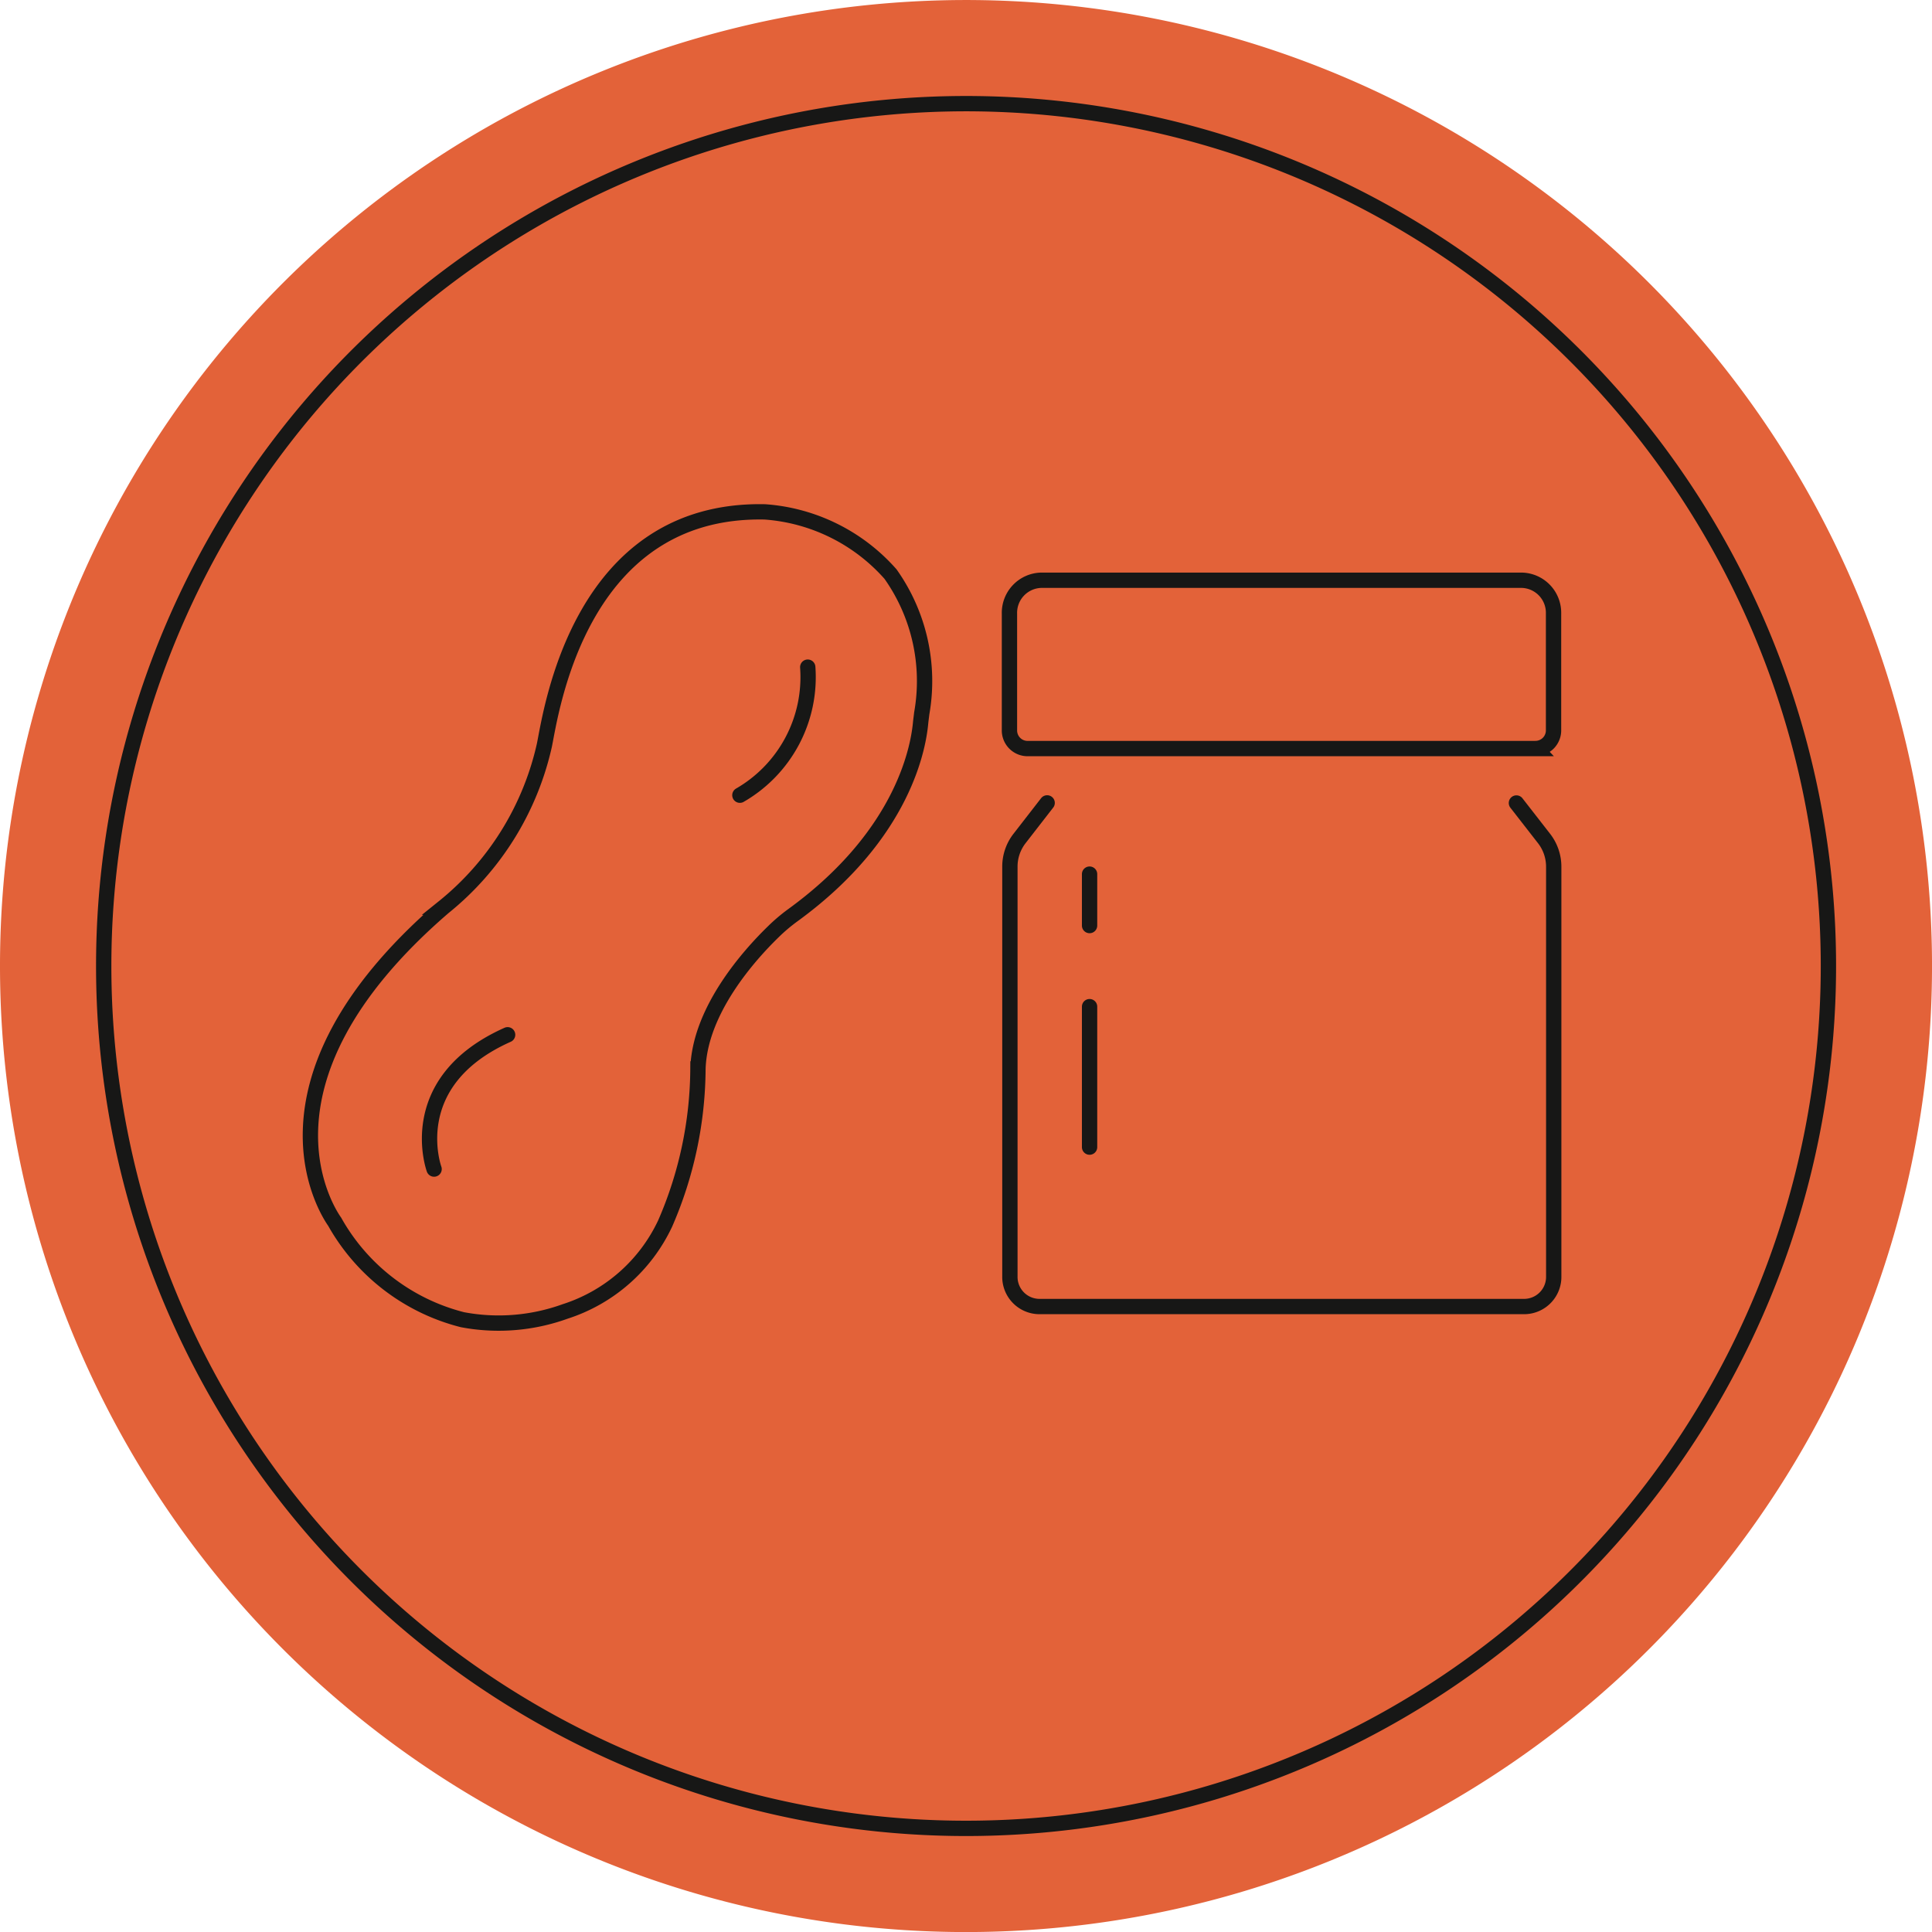<svg xmlns="http://www.w3.org/2000/svg" width="74.537" height="74.539" viewBox="0 0 74.537 74.539">
  <g id="Raggruppa_543" data-name="Raggruppa 543" transform="translate(24563.256 -2839.094)">
    <path id="Tracciato_18456" data-name="Tracciato 18456" d="M133.823,74.693A37.269,37.269,0,1,0,96.555,37.425a37.268,37.268,0,0,0,37.268,37.268" transform="translate(-24659.811 2838.94)" fill="#e36239"/>
    <path id="Tracciato_18457" data-name="Tracciato 18457" d="M115.209,35.8a6.437,6.437,0,0,1-3.862,3.394,7.541,7.541,0,0,1-3.956.318,7.873,7.873,0,0,1-4.932-3.78c-.13-.186-3.758-5.272,4.2-12.133a11.15,11.15,0,0,0,3.891-6.254c.263-1.28,1.343-9.142,8.5-9a7.142,7.142,0,0,1,4.853,2.4,7.144,7.144,0,0,1,1.205,5.374c-.012.111-.029.227-.041.34-.075.846-.586,4.286-4.928,7.444a6.726,6.726,0,0,0-.75.634c-.928.9-2.85,3.038-2.915,5.3A15.151,15.151,0,0,1,115.209,35.8Zm-8.915-2.1s-1.232-3.365,2.837-5.181m11.579-14.183a5.257,5.257,0,0,1-2.618,4.94" transform="translate(-24652.803 2850.497)" fill="none" stroke="#171716" stroke-linecap="round" stroke-miterlimit="10.001" stroke-width="0.591"/>
    <path id="Tracciato_18458" data-name="Tracciato 18458" d="M114.163,18.03,113.1,19.4a1.768,1.768,0,0,0-.374,1.094V36.291a1.143,1.143,0,0,0,1.116,1.169h18.751a1.143,1.143,0,0,0,1.114-1.169V20.5a1.771,1.771,0,0,0-.371-1.094l-1.068-1.372m.759-2.1H113.391a.7.7,0,0,1-.682-.716V10.725a1.257,1.257,0,0,1,1.225-1.285h18.541a1.256,1.256,0,0,1,1.225,1.285v4.491A.7.7,0,0,1,133.025,15.932ZM115.8,20.778v1.984m0,3.129v5.419" transform="translate(-24637.02 2852.04)" fill="none" stroke="#171716" stroke-linecap="round" stroke-miterlimit="10" stroke-width="0.591"/>
    <path id="Tracciato_18459" data-name="Tracciato 18459" d="M131.483,68.353A33.27,33.27,0,1,0,98.214,35.084,33.27,33.27,0,0,0,131.483,68.353Z" transform="translate(-24657.469 2841.28)" fill="none" stroke="#171716" stroke-width="0.591"/>
  </g>
</svg>
